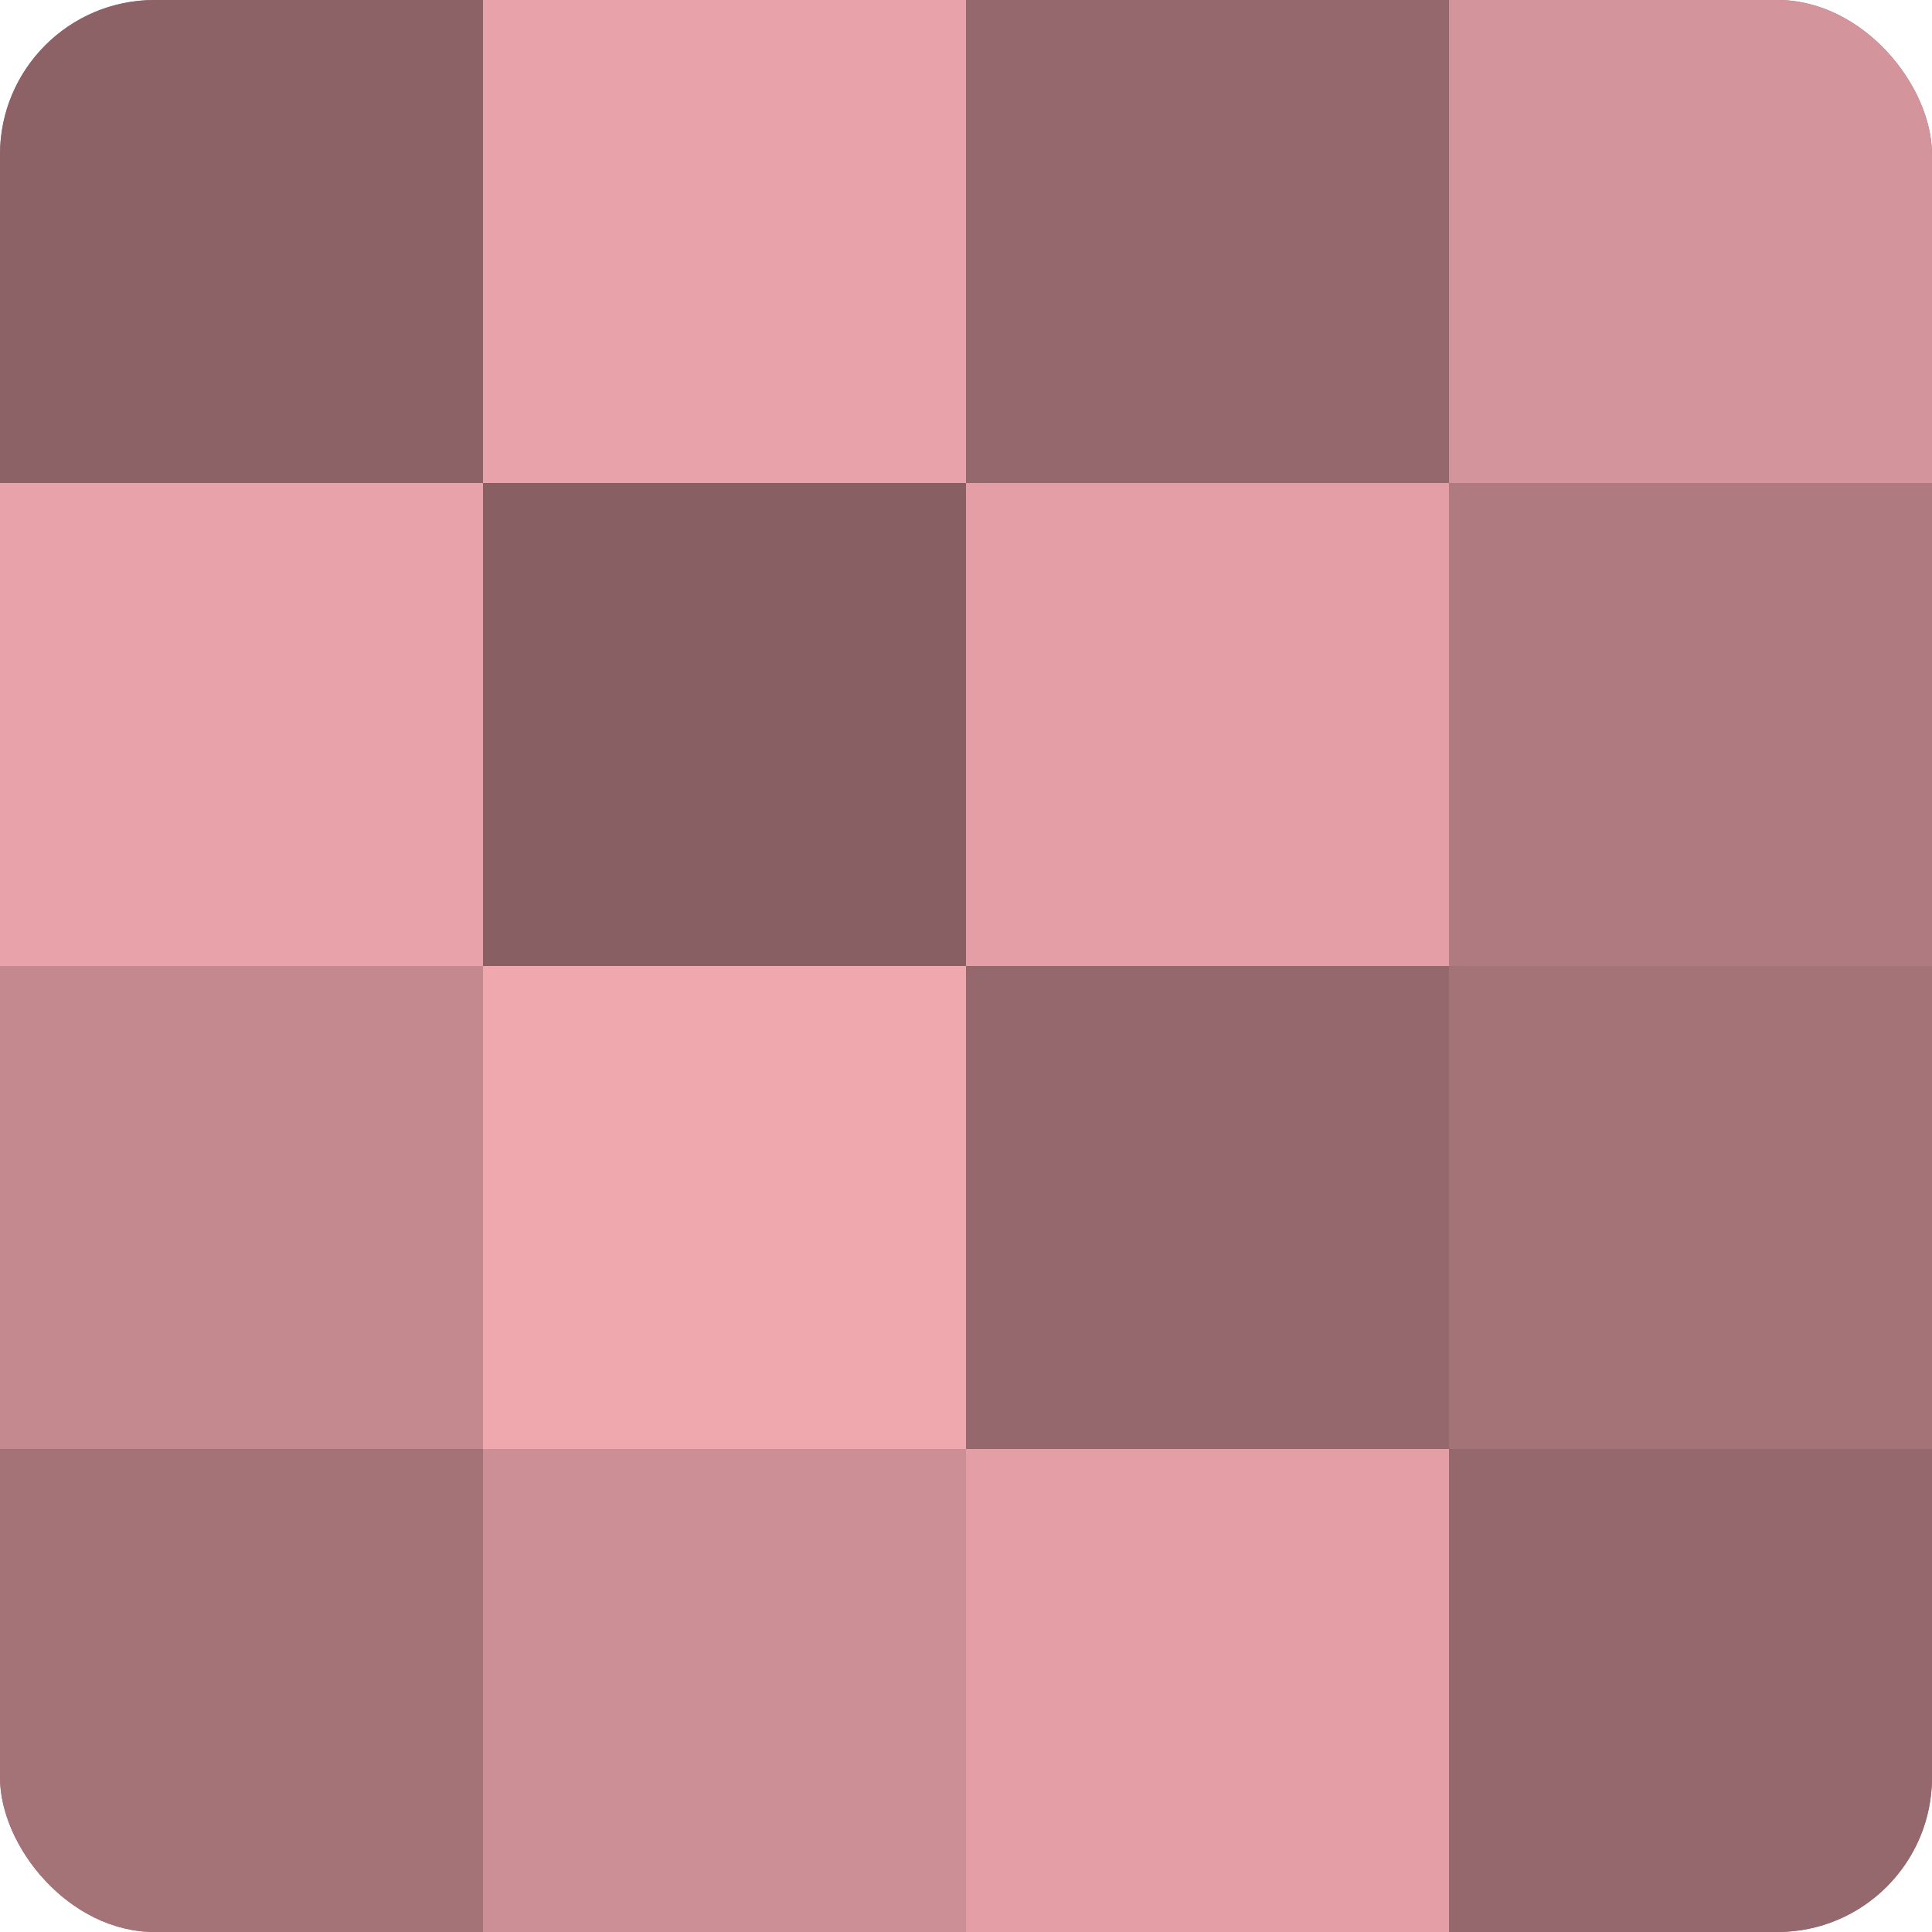 <?xml version="1.0" encoding="UTF-8"?>
<svg xmlns="http://www.w3.org/2000/svg" width="60" height="60" viewBox="0 0 100 100" preserveAspectRatio="xMidYMid meet"><defs><clipPath id="c" width="100" height="100"><rect width="100" height="100" rx="8" ry="8"/></clipPath></defs><g clip-path="url(#c)"><rect width="100" height="100" fill="#a07075"/><rect width="25" height="25" fill="#8c6266"/><rect y="25" width="25" height="25" fill="#e8a2a9"/><rect y="50" width="25" height="25" fill="#c4898f"/><rect y="75" width="25" height="25" fill="#a47378"/><rect x="25" width="25" height="25" fill="#e8a2a9"/><rect x="25" y="25" width="25" height="25" fill="#885f63"/><rect x="25" y="50" width="25" height="25" fill="#f0a8af"/><rect x="25" y="75" width="25" height="25" fill="#cc8f95"/><rect x="50" width="25" height="25" fill="#94686c"/><rect x="50" y="25" width="25" height="25" fill="#e49fa6"/><rect x="50" y="50" width="25" height="25" fill="#94686c"/><rect x="50" y="75" width="25" height="25" fill="#e49fa6"/><rect x="75" width="25" height="25" fill="#d4949b"/><rect x="75" y="25" width="25" height="25" fill="#b07b80"/><rect x="75" y="50" width="25" height="25" fill="#a47378"/><rect x="75" y="75" width="25" height="25" fill="#94686c"/></g></svg>

